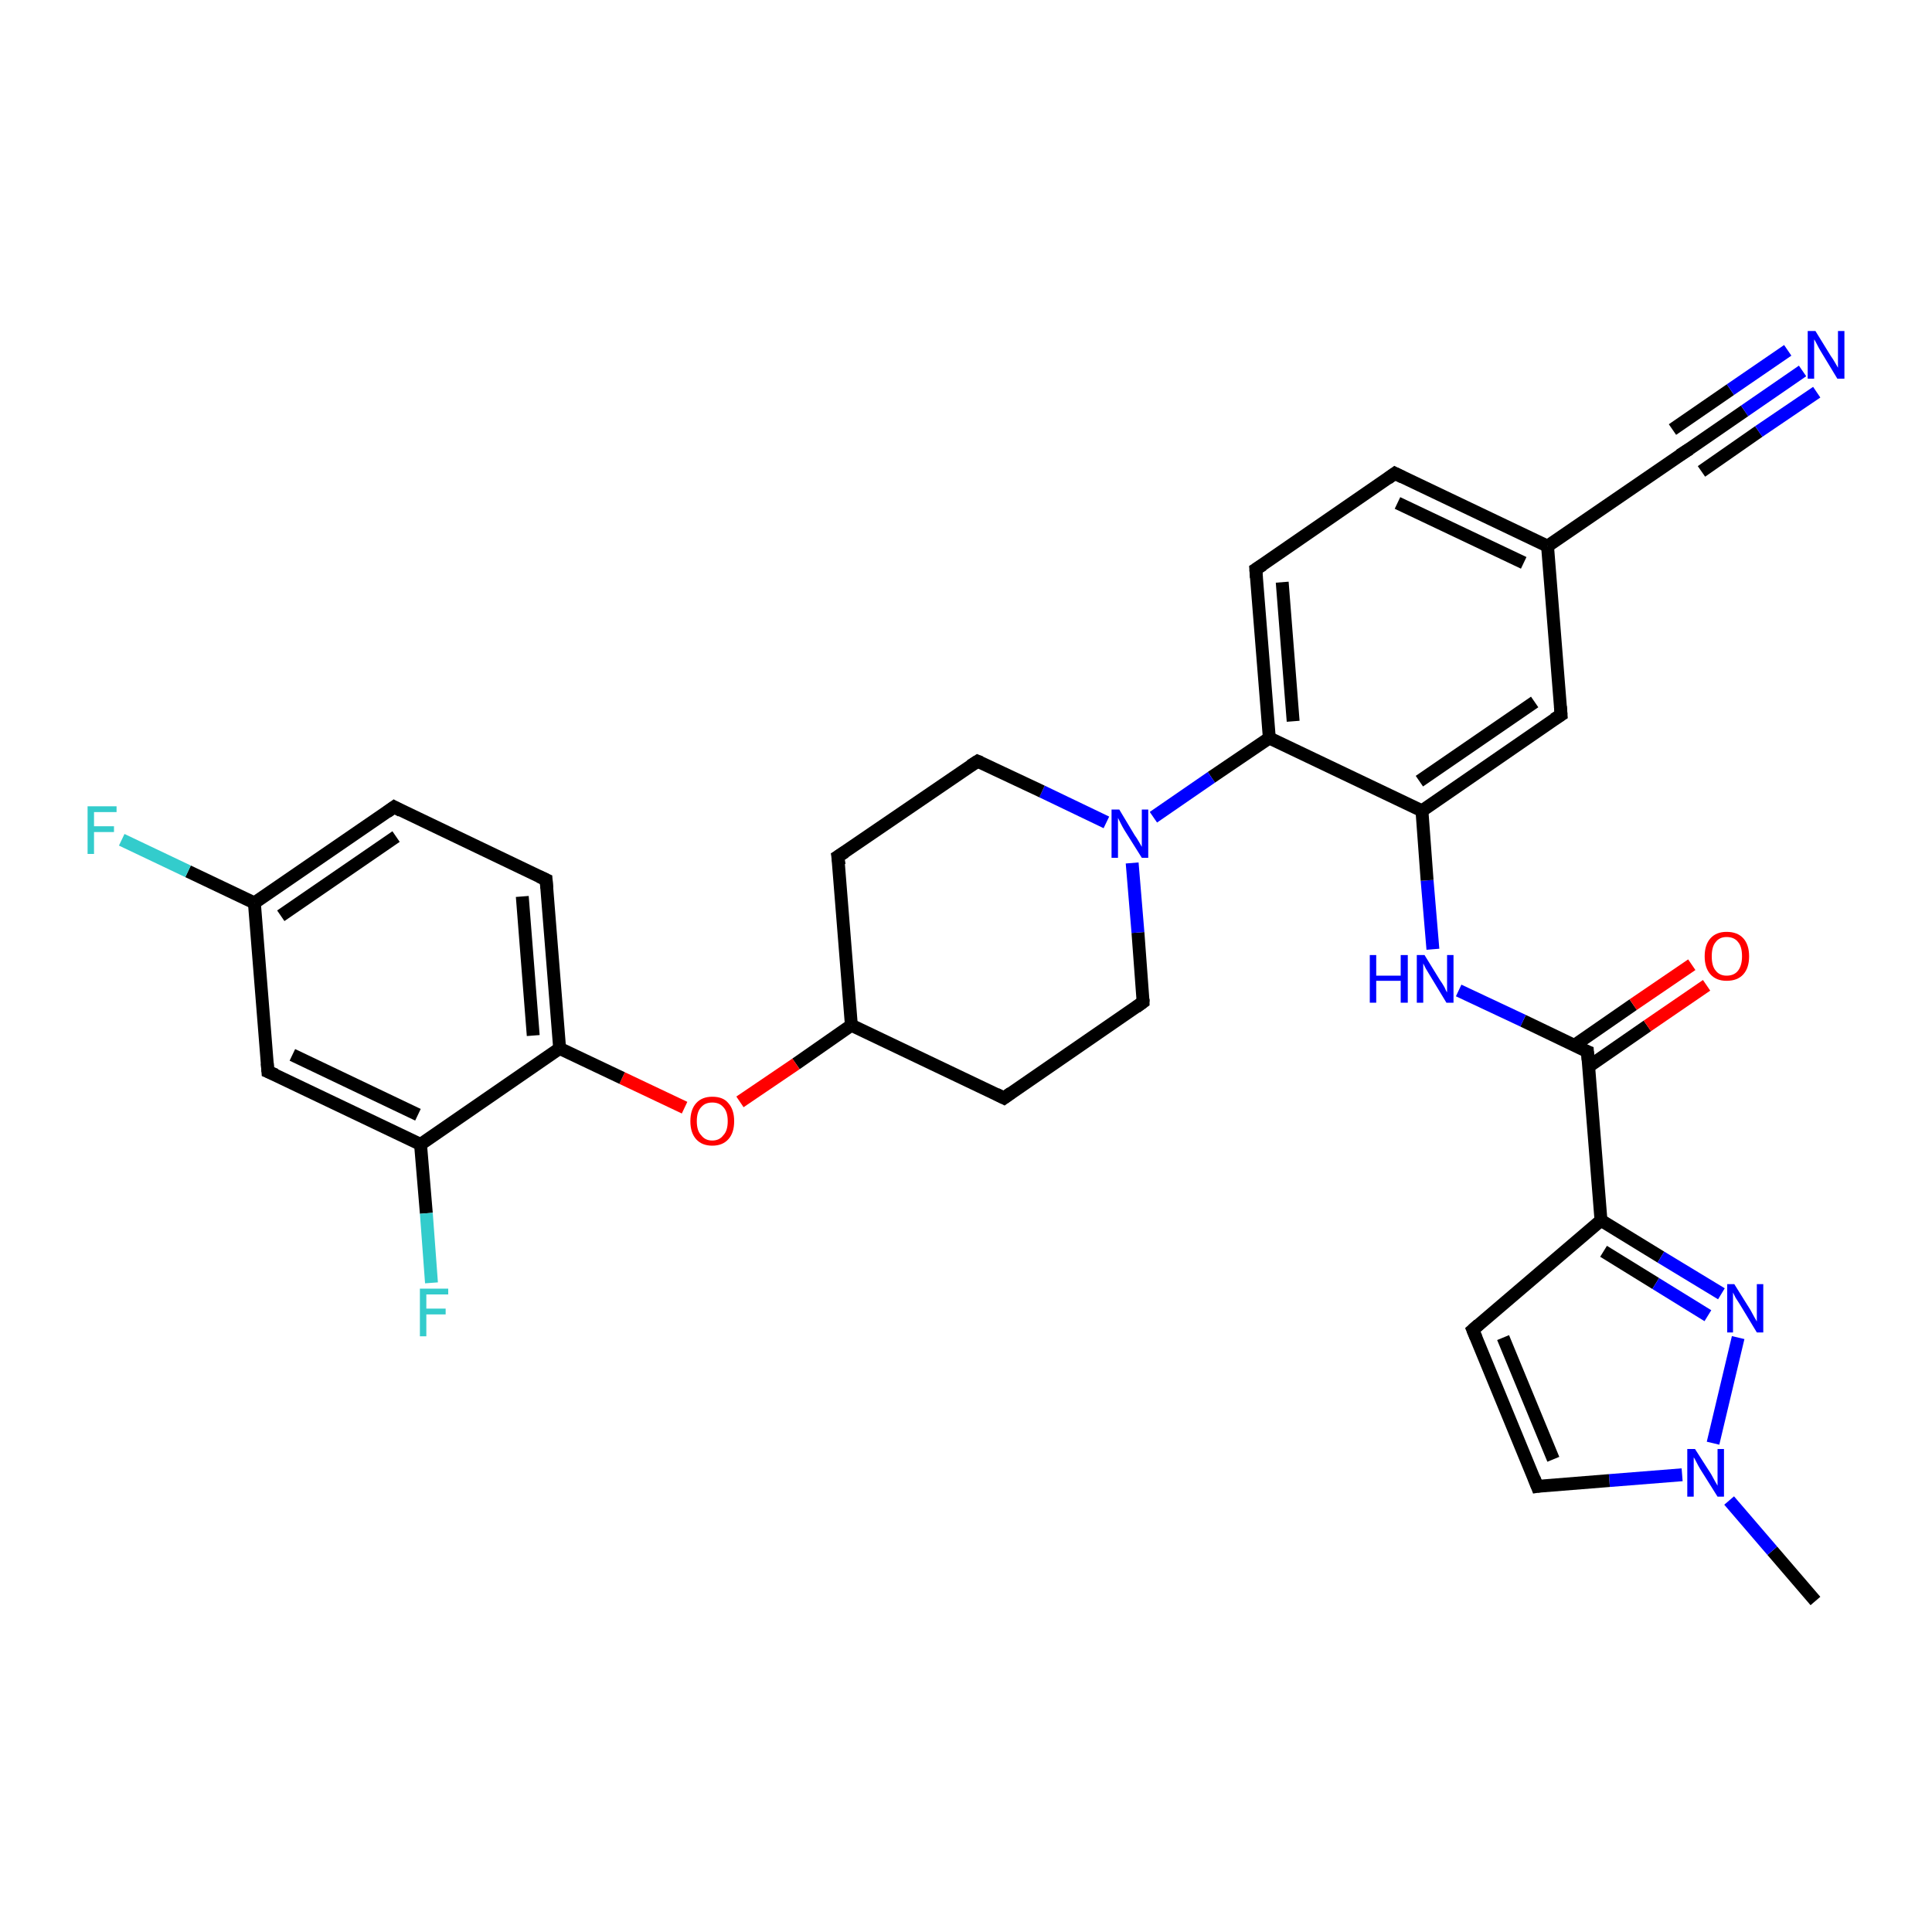<?xml version='1.0' encoding='iso-8859-1'?>
<svg version='1.1' baseProfile='full'
              xmlns='http://www.w3.org/2000/svg'
                      xmlns:rdkit='http://www.rdkit.org/xml'
                      xmlns:xlink='http://www.w3.org/1999/xlink'
                  xml:space='preserve'
width='300px' height='300px' viewBox='0 0 300 300'>
<!-- END OF HEADER -->
<rect style='opacity:1.0;fill:#FFFFFF;stroke:none' width='300.0' height='300.0' x='0.0' y='0.0'> </rect>
<path class='bond-0 atom-0 atom-1' d='M 281.9,248.6 L 275.2,240.8' style='fill:none;fill-rule:evenodd;stroke:#000000;stroke-width:2.0px;stroke-linecap:butt;stroke-linejoin:miter;stroke-opacity:1' />
<path class='bond-0 atom-0 atom-1' d='M 275.2,240.8 L 268.5,233.0' style='fill:none;fill-rule:evenodd;stroke:#0000FF;stroke-width:2.0px;stroke-linecap:butt;stroke-linejoin:miter;stroke-opacity:1' />
<path class='bond-1 atom-1 atom-2' d='M 261.2,229.0 L 249.9,229.9' style='fill:none;fill-rule:evenodd;stroke:#0000FF;stroke-width:2.0px;stroke-linecap:butt;stroke-linejoin:miter;stroke-opacity:1' />
<path class='bond-1 atom-1 atom-2' d='M 249.9,229.9 L 238.7,230.8' style='fill:none;fill-rule:evenodd;stroke:#000000;stroke-width:2.0px;stroke-linecap:butt;stroke-linejoin:miter;stroke-opacity:1' />
<path class='bond-2 atom-2 atom-3' d='M 238.7,230.8 L 228.7,206.5' style='fill:none;fill-rule:evenodd;stroke:#000000;stroke-width:2.0px;stroke-linecap:butt;stroke-linejoin:miter;stroke-opacity:1' />
<path class='bond-2 atom-2 atom-3' d='M 241.2,226.6 L 233.4,207.7' style='fill:none;fill-rule:evenodd;stroke:#000000;stroke-width:2.0px;stroke-linecap:butt;stroke-linejoin:miter;stroke-opacity:1' />
<path class='bond-3 atom-3 atom-4' d='M 228.7,206.5 L 248.6,189.5' style='fill:none;fill-rule:evenodd;stroke:#000000;stroke-width:2.0px;stroke-linecap:butt;stroke-linejoin:miter;stroke-opacity:1' />
<path class='bond-4 atom-4 atom-5' d='M 248.6,189.5 L 246.5,163.3' style='fill:none;fill-rule:evenodd;stroke:#000000;stroke-width:2.0px;stroke-linecap:butt;stroke-linejoin:miter;stroke-opacity:1' />
<path class='bond-5 atom-5 atom-6' d='M 246.7,165.6 L 255.8,159.3' style='fill:none;fill-rule:evenodd;stroke:#000000;stroke-width:2.0px;stroke-linecap:butt;stroke-linejoin:miter;stroke-opacity:1' />
<path class='bond-5 atom-5 atom-6' d='M 255.8,159.3 L 265.0,153.0' style='fill:none;fill-rule:evenodd;stroke:#FF0000;stroke-width:2.0px;stroke-linecap:butt;stroke-linejoin:miter;stroke-opacity:1' />
<path class='bond-5 atom-5 atom-6' d='M 244.5,162.3 L 253.6,156.0' style='fill:none;fill-rule:evenodd;stroke:#000000;stroke-width:2.0px;stroke-linecap:butt;stroke-linejoin:miter;stroke-opacity:1' />
<path class='bond-5 atom-5 atom-6' d='M 253.6,156.0 L 262.7,149.8' style='fill:none;fill-rule:evenodd;stroke:#FF0000;stroke-width:2.0px;stroke-linecap:butt;stroke-linejoin:miter;stroke-opacity:1' />
<path class='bond-6 atom-5 atom-7' d='M 246.5,163.3 L 236.5,158.5' style='fill:none;fill-rule:evenodd;stroke:#000000;stroke-width:2.0px;stroke-linecap:butt;stroke-linejoin:miter;stroke-opacity:1' />
<path class='bond-6 atom-5 atom-7' d='M 236.5,158.5 L 226.5,153.8' style='fill:none;fill-rule:evenodd;stroke:#0000FF;stroke-width:2.0px;stroke-linecap:butt;stroke-linejoin:miter;stroke-opacity:1' />
<path class='bond-7 atom-7 atom-8' d='M 222.5,147.4 L 221.6,136.7' style='fill:none;fill-rule:evenodd;stroke:#0000FF;stroke-width:2.0px;stroke-linecap:butt;stroke-linejoin:miter;stroke-opacity:1' />
<path class='bond-7 atom-7 atom-8' d='M 221.6,136.7 L 220.8,125.9' style='fill:none;fill-rule:evenodd;stroke:#000000;stroke-width:2.0px;stroke-linecap:butt;stroke-linejoin:miter;stroke-opacity:1' />
<path class='bond-8 atom-8 atom-9' d='M 220.8,125.9 L 242.4,111.0' style='fill:none;fill-rule:evenodd;stroke:#000000;stroke-width:2.0px;stroke-linecap:butt;stroke-linejoin:miter;stroke-opacity:1' />
<path class='bond-8 atom-8 atom-9' d='M 220.4,121.3 L 238.3,109.0' style='fill:none;fill-rule:evenodd;stroke:#000000;stroke-width:2.0px;stroke-linecap:butt;stroke-linejoin:miter;stroke-opacity:1' />
<path class='bond-9 atom-9 atom-10' d='M 242.4,111.0 L 240.3,84.8' style='fill:none;fill-rule:evenodd;stroke:#000000;stroke-width:2.0px;stroke-linecap:butt;stroke-linejoin:miter;stroke-opacity:1' />
<path class='bond-10 atom-10 atom-11' d='M 240.3,84.8 L 261.9,70.0' style='fill:none;fill-rule:evenodd;stroke:#000000;stroke-width:2.0px;stroke-linecap:butt;stroke-linejoin:miter;stroke-opacity:1' />
<path class='bond-11 atom-11 atom-12' d='M 261.9,70.0 L 270.9,63.8' style='fill:none;fill-rule:evenodd;stroke:#000000;stroke-width:2.0px;stroke-linecap:butt;stroke-linejoin:miter;stroke-opacity:1' />
<path class='bond-11 atom-11 atom-12' d='M 270.9,63.8 L 279.9,57.6' style='fill:none;fill-rule:evenodd;stroke:#0000FF;stroke-width:2.0px;stroke-linecap:butt;stroke-linejoin:miter;stroke-opacity:1' />
<path class='bond-11 atom-11 atom-12' d='M 259.7,66.7 L 268.7,60.5' style='fill:none;fill-rule:evenodd;stroke:#000000;stroke-width:2.0px;stroke-linecap:butt;stroke-linejoin:miter;stroke-opacity:1' />
<path class='bond-11 atom-11 atom-12' d='M 268.7,60.5 L 277.6,54.4' style='fill:none;fill-rule:evenodd;stroke:#0000FF;stroke-width:2.0px;stroke-linecap:butt;stroke-linejoin:miter;stroke-opacity:1' />
<path class='bond-11 atom-11 atom-12' d='M 264.2,73.2 L 273.1,67.0' style='fill:none;fill-rule:evenodd;stroke:#000000;stroke-width:2.0px;stroke-linecap:butt;stroke-linejoin:miter;stroke-opacity:1' />
<path class='bond-11 atom-11 atom-12' d='M 273.1,67.0 L 282.1,60.9' style='fill:none;fill-rule:evenodd;stroke:#0000FF;stroke-width:2.0px;stroke-linecap:butt;stroke-linejoin:miter;stroke-opacity:1' />
<path class='bond-12 atom-10 atom-13' d='M 240.3,84.8 L 216.6,73.5' style='fill:none;fill-rule:evenodd;stroke:#000000;stroke-width:2.0px;stroke-linecap:butt;stroke-linejoin:miter;stroke-opacity:1' />
<path class='bond-12 atom-10 atom-13' d='M 236.6,87.4 L 217.0,78.1' style='fill:none;fill-rule:evenodd;stroke:#000000;stroke-width:2.0px;stroke-linecap:butt;stroke-linejoin:miter;stroke-opacity:1' />
<path class='bond-13 atom-13 atom-14' d='M 216.6,73.5 L 195.0,88.4' style='fill:none;fill-rule:evenodd;stroke:#000000;stroke-width:2.0px;stroke-linecap:butt;stroke-linejoin:miter;stroke-opacity:1' />
<path class='bond-14 atom-14 atom-15' d='M 195.0,88.4 L 197.1,114.6' style='fill:none;fill-rule:evenodd;stroke:#000000;stroke-width:2.0px;stroke-linecap:butt;stroke-linejoin:miter;stroke-opacity:1' />
<path class='bond-14 atom-14 atom-15' d='M 199.1,90.4 L 200.8,112.0' style='fill:none;fill-rule:evenodd;stroke:#000000;stroke-width:2.0px;stroke-linecap:butt;stroke-linejoin:miter;stroke-opacity:1' />
<path class='bond-15 atom-15 atom-16' d='M 197.1,114.6 L 188.1,120.7' style='fill:none;fill-rule:evenodd;stroke:#000000;stroke-width:2.0px;stroke-linecap:butt;stroke-linejoin:miter;stroke-opacity:1' />
<path class='bond-15 atom-15 atom-16' d='M 188.1,120.7 L 179.1,126.9' style='fill:none;fill-rule:evenodd;stroke:#0000FF;stroke-width:2.0px;stroke-linecap:butt;stroke-linejoin:miter;stroke-opacity:1' />
<path class='bond-16 atom-16 atom-17' d='M 171.8,127.7 L 161.8,122.9' style='fill:none;fill-rule:evenodd;stroke:#0000FF;stroke-width:2.0px;stroke-linecap:butt;stroke-linejoin:miter;stroke-opacity:1' />
<path class='bond-16 atom-16 atom-17' d='M 161.8,122.9 L 151.8,118.2' style='fill:none;fill-rule:evenodd;stroke:#000000;stroke-width:2.0px;stroke-linecap:butt;stroke-linejoin:miter;stroke-opacity:1' />
<path class='bond-17 atom-17 atom-18' d='M 151.8,118.2 L 130.1,133.0' style='fill:none;fill-rule:evenodd;stroke:#000000;stroke-width:2.0px;stroke-linecap:butt;stroke-linejoin:miter;stroke-opacity:1' />
<path class='bond-18 atom-18 atom-19' d='M 130.1,133.0 L 132.2,159.2' style='fill:none;fill-rule:evenodd;stroke:#000000;stroke-width:2.0px;stroke-linecap:butt;stroke-linejoin:miter;stroke-opacity:1' />
<path class='bond-19 atom-19 atom-20' d='M 132.2,159.2 L 123.6,165.2' style='fill:none;fill-rule:evenodd;stroke:#000000;stroke-width:2.0px;stroke-linecap:butt;stroke-linejoin:miter;stroke-opacity:1' />
<path class='bond-19 atom-19 atom-20' d='M 123.6,165.2 L 114.9,171.1' style='fill:none;fill-rule:evenodd;stroke:#FF0000;stroke-width:2.0px;stroke-linecap:butt;stroke-linejoin:miter;stroke-opacity:1' />
<path class='bond-20 atom-20 atom-21' d='M 106.3,172.0 L 96.6,167.4' style='fill:none;fill-rule:evenodd;stroke:#FF0000;stroke-width:2.0px;stroke-linecap:butt;stroke-linejoin:miter;stroke-opacity:1' />
<path class='bond-20 atom-20 atom-21' d='M 96.6,167.4 L 86.9,162.8' style='fill:none;fill-rule:evenodd;stroke:#000000;stroke-width:2.0px;stroke-linecap:butt;stroke-linejoin:miter;stroke-opacity:1' />
<path class='bond-21 atom-21 atom-22' d='M 86.9,162.8 L 84.8,136.6' style='fill:none;fill-rule:evenodd;stroke:#000000;stroke-width:2.0px;stroke-linecap:butt;stroke-linejoin:miter;stroke-opacity:1' />
<path class='bond-21 atom-21 atom-22' d='M 82.8,160.8 L 81.1,139.2' style='fill:none;fill-rule:evenodd;stroke:#000000;stroke-width:2.0px;stroke-linecap:butt;stroke-linejoin:miter;stroke-opacity:1' />
<path class='bond-22 atom-22 atom-23' d='M 84.8,136.6 L 61.2,125.3' style='fill:none;fill-rule:evenodd;stroke:#000000;stroke-width:2.0px;stroke-linecap:butt;stroke-linejoin:miter;stroke-opacity:1' />
<path class='bond-23 atom-23 atom-24' d='M 61.2,125.3 L 39.5,140.2' style='fill:none;fill-rule:evenodd;stroke:#000000;stroke-width:2.0px;stroke-linecap:butt;stroke-linejoin:miter;stroke-opacity:1' />
<path class='bond-23 atom-23 atom-24' d='M 61.5,129.9 L 43.6,142.2' style='fill:none;fill-rule:evenodd;stroke:#000000;stroke-width:2.0px;stroke-linecap:butt;stroke-linejoin:miter;stroke-opacity:1' />
<path class='bond-24 atom-24 atom-25' d='M 39.5,140.2 L 29.2,135.3' style='fill:none;fill-rule:evenodd;stroke:#000000;stroke-width:2.0px;stroke-linecap:butt;stroke-linejoin:miter;stroke-opacity:1' />
<path class='bond-24 atom-24 atom-25' d='M 29.2,135.3 L 18.9,130.4' style='fill:none;fill-rule:evenodd;stroke:#33CCCC;stroke-width:2.0px;stroke-linecap:butt;stroke-linejoin:miter;stroke-opacity:1' />
<path class='bond-25 atom-24 atom-26' d='M 39.5,140.2 L 41.6,166.4' style='fill:none;fill-rule:evenodd;stroke:#000000;stroke-width:2.0px;stroke-linecap:butt;stroke-linejoin:miter;stroke-opacity:1' />
<path class='bond-26 atom-26 atom-27' d='M 41.6,166.4 L 65.3,177.7' style='fill:none;fill-rule:evenodd;stroke:#000000;stroke-width:2.0px;stroke-linecap:butt;stroke-linejoin:miter;stroke-opacity:1' />
<path class='bond-26 atom-26 atom-27' d='M 45.4,163.8 L 64.9,173.1' style='fill:none;fill-rule:evenodd;stroke:#000000;stroke-width:2.0px;stroke-linecap:butt;stroke-linejoin:miter;stroke-opacity:1' />
<path class='bond-27 atom-27 atom-28' d='M 65.3,177.7 L 66.2,188.4' style='fill:none;fill-rule:evenodd;stroke:#000000;stroke-width:2.0px;stroke-linecap:butt;stroke-linejoin:miter;stroke-opacity:1' />
<path class='bond-27 atom-27 atom-28' d='M 66.2,188.4 L 67.0,199.2' style='fill:none;fill-rule:evenodd;stroke:#33CCCC;stroke-width:2.0px;stroke-linecap:butt;stroke-linejoin:miter;stroke-opacity:1' />
<path class='bond-28 atom-19 atom-29' d='M 132.2,159.2 L 155.9,170.5' style='fill:none;fill-rule:evenodd;stroke:#000000;stroke-width:2.0px;stroke-linecap:butt;stroke-linejoin:miter;stroke-opacity:1' />
<path class='bond-29 atom-29 atom-30' d='M 155.9,170.5 L 177.5,155.6' style='fill:none;fill-rule:evenodd;stroke:#000000;stroke-width:2.0px;stroke-linecap:butt;stroke-linejoin:miter;stroke-opacity:1' />
<path class='bond-30 atom-4 atom-31' d='M 248.6,189.5 L 257.9,195.2' style='fill:none;fill-rule:evenodd;stroke:#000000;stroke-width:2.0px;stroke-linecap:butt;stroke-linejoin:miter;stroke-opacity:1' />
<path class='bond-30 atom-4 atom-31' d='M 257.9,195.2 L 267.3,200.9' style='fill:none;fill-rule:evenodd;stroke:#0000FF;stroke-width:2.0px;stroke-linecap:butt;stroke-linejoin:miter;stroke-opacity:1' />
<path class='bond-30 atom-4 atom-31' d='M 249.0,194.3 L 257.1,199.3' style='fill:none;fill-rule:evenodd;stroke:#000000;stroke-width:2.0px;stroke-linecap:butt;stroke-linejoin:miter;stroke-opacity:1' />
<path class='bond-30 atom-4 atom-31' d='M 257.1,199.3 L 265.2,204.3' style='fill:none;fill-rule:evenodd;stroke:#0000FF;stroke-width:2.0px;stroke-linecap:butt;stroke-linejoin:miter;stroke-opacity:1' />
<path class='bond-31 atom-31 atom-1' d='M 269.9,207.7 L 266.0,224.1' style='fill:none;fill-rule:evenodd;stroke:#0000FF;stroke-width:2.0px;stroke-linecap:butt;stroke-linejoin:miter;stroke-opacity:1' />
<path class='bond-32 atom-15 atom-8' d='M 197.1,114.6 L 220.8,125.9' style='fill:none;fill-rule:evenodd;stroke:#000000;stroke-width:2.0px;stroke-linecap:butt;stroke-linejoin:miter;stroke-opacity:1' />
<path class='bond-33 atom-30 atom-16' d='M 177.5,155.6 L 176.7,144.8' style='fill:none;fill-rule:evenodd;stroke:#000000;stroke-width:2.0px;stroke-linecap:butt;stroke-linejoin:miter;stroke-opacity:1' />
<path class='bond-33 atom-30 atom-16' d='M 176.7,144.8 L 175.8,134.0' style='fill:none;fill-rule:evenodd;stroke:#0000FF;stroke-width:2.0px;stroke-linecap:butt;stroke-linejoin:miter;stroke-opacity:1' />
<path class='bond-34 atom-27 atom-21' d='M 65.3,177.7 L 86.9,162.8' style='fill:none;fill-rule:evenodd;stroke:#000000;stroke-width:2.0px;stroke-linecap:butt;stroke-linejoin:miter;stroke-opacity:1' />
<path d='M 239.3,230.7 L 238.7,230.8 L 238.2,229.5' style='fill:none;stroke:#000000;stroke-width:2.0px;stroke-linecap:butt;stroke-linejoin:miter;stroke-opacity:1;' />
<path d='M 229.2,207.7 L 228.7,206.5 L 229.6,205.7' style='fill:none;stroke:#000000;stroke-width:2.0px;stroke-linecap:butt;stroke-linejoin:miter;stroke-opacity:1;' />
<path d='M 246.6,164.6 L 246.5,163.3 L 246.0,163.1' style='fill:none;stroke:#000000;stroke-width:2.0px;stroke-linecap:butt;stroke-linejoin:miter;stroke-opacity:1;' />
<path d='M 241.3,111.7 L 242.4,111.0 L 242.3,109.7' style='fill:none;stroke:#000000;stroke-width:2.0px;stroke-linecap:butt;stroke-linejoin:miter;stroke-opacity:1;' />
<path d='M 260.8,70.7 L 261.9,70.0 L 262.4,69.7' style='fill:none;stroke:#000000;stroke-width:2.0px;stroke-linecap:butt;stroke-linejoin:miter;stroke-opacity:1;' />
<path d='M 217.8,74.1 L 216.6,73.5 L 215.5,74.3' style='fill:none;stroke:#000000;stroke-width:2.0px;stroke-linecap:butt;stroke-linejoin:miter;stroke-opacity:1;' />
<path d='M 196.1,87.7 L 195.0,88.4 L 195.1,89.7' style='fill:none;stroke:#000000;stroke-width:2.0px;stroke-linecap:butt;stroke-linejoin:miter;stroke-opacity:1;' />
<path d='M 152.3,118.4 L 151.8,118.2 L 150.7,118.9' style='fill:none;stroke:#000000;stroke-width:2.0px;stroke-linecap:butt;stroke-linejoin:miter;stroke-opacity:1;' />
<path d='M 131.2,132.3 L 130.1,133.0 L 130.3,134.3' style='fill:none;stroke:#000000;stroke-width:2.0px;stroke-linecap:butt;stroke-linejoin:miter;stroke-opacity:1;' />
<path d='M 84.9,137.9 L 84.8,136.6 L 83.7,136.1' style='fill:none;stroke:#000000;stroke-width:2.0px;stroke-linecap:butt;stroke-linejoin:miter;stroke-opacity:1;' />
<path d='M 62.3,125.9 L 61.2,125.3 L 60.1,126.1' style='fill:none;stroke:#000000;stroke-width:2.0px;stroke-linecap:butt;stroke-linejoin:miter;stroke-opacity:1;' />
<path d='M 41.5,165.1 L 41.6,166.4 L 42.8,166.9' style='fill:none;stroke:#000000;stroke-width:2.0px;stroke-linecap:butt;stroke-linejoin:miter;stroke-opacity:1;' />
<path d='M 154.7,169.9 L 155.9,170.5 L 157.0,169.7' style='fill:none;stroke:#000000;stroke-width:2.0px;stroke-linecap:butt;stroke-linejoin:miter;stroke-opacity:1;' />
<path d='M 176.4,156.4 L 177.5,155.6 L 177.5,155.1' style='fill:none;stroke:#000000;stroke-width:2.0px;stroke-linecap:butt;stroke-linejoin:miter;stroke-opacity:1;' />
<path class='atom-1' d='M 263.2 225.0
L 265.7 228.9
Q 265.9 229.3, 266.3 230.0
Q 266.7 230.7, 266.7 230.7
L 266.7 225.0
L 267.7 225.0
L 267.7 232.4
L 266.7 232.4
L 264.0 228.1
Q 263.7 227.6, 263.4 227.0
Q 263.1 226.4, 263.0 226.3
L 263.0 232.4
L 262.0 232.4
L 262.0 225.0
L 263.2 225.0
' fill='#0000FF'/>
<path class='atom-6' d='M 264.7 148.5
Q 264.7 146.7, 265.6 145.7
Q 266.5 144.7, 268.1 144.7
Q 269.8 144.7, 270.7 145.7
Q 271.6 146.7, 271.6 148.5
Q 271.6 150.3, 270.7 151.3
Q 269.8 152.3, 268.1 152.3
Q 266.5 152.3, 265.6 151.3
Q 264.7 150.3, 264.7 148.5
M 268.1 151.5
Q 269.3 151.5, 269.9 150.7
Q 270.5 149.9, 270.5 148.5
Q 270.5 147.0, 269.9 146.3
Q 269.3 145.5, 268.1 145.5
Q 267.0 145.5, 266.4 146.3
Q 265.8 147.0, 265.8 148.5
Q 265.8 150.0, 266.4 150.7
Q 267.0 151.5, 268.1 151.5
' fill='#FF0000'/>
<path class='atom-7' d='M 212.7 148.3
L 213.7 148.3
L 213.7 151.5
L 217.5 151.5
L 217.5 148.3
L 218.6 148.3
L 218.6 155.7
L 217.5 155.7
L 217.5 152.3
L 213.7 152.3
L 213.7 155.7
L 212.7 155.7
L 212.7 148.3
' fill='#0000FF'/>
<path class='atom-7' d='M 221.2 148.3
L 223.6 152.2
Q 223.9 152.6, 224.3 153.3
Q 224.6 154.0, 224.7 154.1
L 224.7 148.3
L 225.7 148.3
L 225.7 155.7
L 224.6 155.7
L 222.0 151.4
Q 221.7 150.9, 221.4 150.4
Q 221.1 149.8, 221.0 149.6
L 221.0 155.7
L 220.0 155.7
L 220.0 148.3
L 221.2 148.3
' fill='#0000FF'/>
<path class='atom-12' d='M 281.9 51.4
L 284.3 55.3
Q 284.6 55.7, 285.0 56.4
Q 285.4 57.1, 285.4 57.1
L 285.4 51.4
L 286.4 51.4
L 286.4 58.8
L 285.3 58.8
L 282.7 54.5
Q 282.4 54.0, 282.1 53.4
Q 281.8 52.8, 281.7 52.7
L 281.7 58.8
L 280.7 58.8
L 280.7 51.4
L 281.9 51.4
' fill='#0000FF'/>
<path class='atom-16' d='M 173.8 125.7
L 176.2 129.7
Q 176.5 130.1, 176.9 130.8
Q 177.3 131.5, 177.3 131.5
L 177.3 125.7
L 178.3 125.7
L 178.3 133.2
L 177.3 133.2
L 174.6 128.9
Q 174.3 128.4, 174.0 127.8
Q 173.7 127.2, 173.6 127.0
L 173.6 133.2
L 172.6 133.2
L 172.6 125.7
L 173.8 125.7
' fill='#0000FF'/>
<path class='atom-20' d='M 107.2 174.1
Q 107.2 172.3, 108.1 171.3
Q 109.0 170.3, 110.6 170.3
Q 112.3 170.3, 113.1 171.3
Q 114.0 172.3, 114.0 174.1
Q 114.0 175.9, 113.1 176.9
Q 112.2 177.9, 110.6 177.9
Q 109.0 177.9, 108.1 176.9
Q 107.2 175.9, 107.2 174.1
M 110.6 177.1
Q 111.7 177.1, 112.3 176.3
Q 113.0 175.6, 113.0 174.1
Q 113.0 172.6, 112.3 171.9
Q 111.7 171.2, 110.6 171.2
Q 109.5 171.2, 108.9 171.9
Q 108.2 172.6, 108.2 174.1
Q 108.2 175.6, 108.9 176.3
Q 109.5 177.1, 110.6 177.1
' fill='#FF0000'/>
<path class='atom-25' d='M 13.6 125.2
L 18.1 125.2
L 18.1 126.1
L 14.6 126.1
L 14.6 128.3
L 17.7 128.3
L 17.7 129.2
L 14.6 129.2
L 14.6 132.6
L 13.6 132.6
L 13.6 125.2
' fill='#33CCCC'/>
<path class='atom-28' d='M 65.2 200.1
L 69.6 200.1
L 69.6 201.0
L 66.2 201.0
L 66.2 203.2
L 69.2 203.2
L 69.2 204.1
L 66.2 204.1
L 66.2 207.5
L 65.2 207.5
L 65.2 200.1
' fill='#33CCCC'/>
<path class='atom-31' d='M 269.3 199.4
L 271.8 203.4
Q 272.0 203.8, 272.4 204.5
Q 272.8 205.2, 272.8 205.2
L 272.8 199.4
L 273.8 199.4
L 273.8 206.9
L 272.8 206.9
L 270.2 202.6
Q 269.9 202.1, 269.5 201.5
Q 269.2 200.9, 269.1 200.7
L 269.1 206.9
L 268.2 206.9
L 268.2 199.4
L 269.3 199.4
' fill='#0000FF'/>
</svg>
